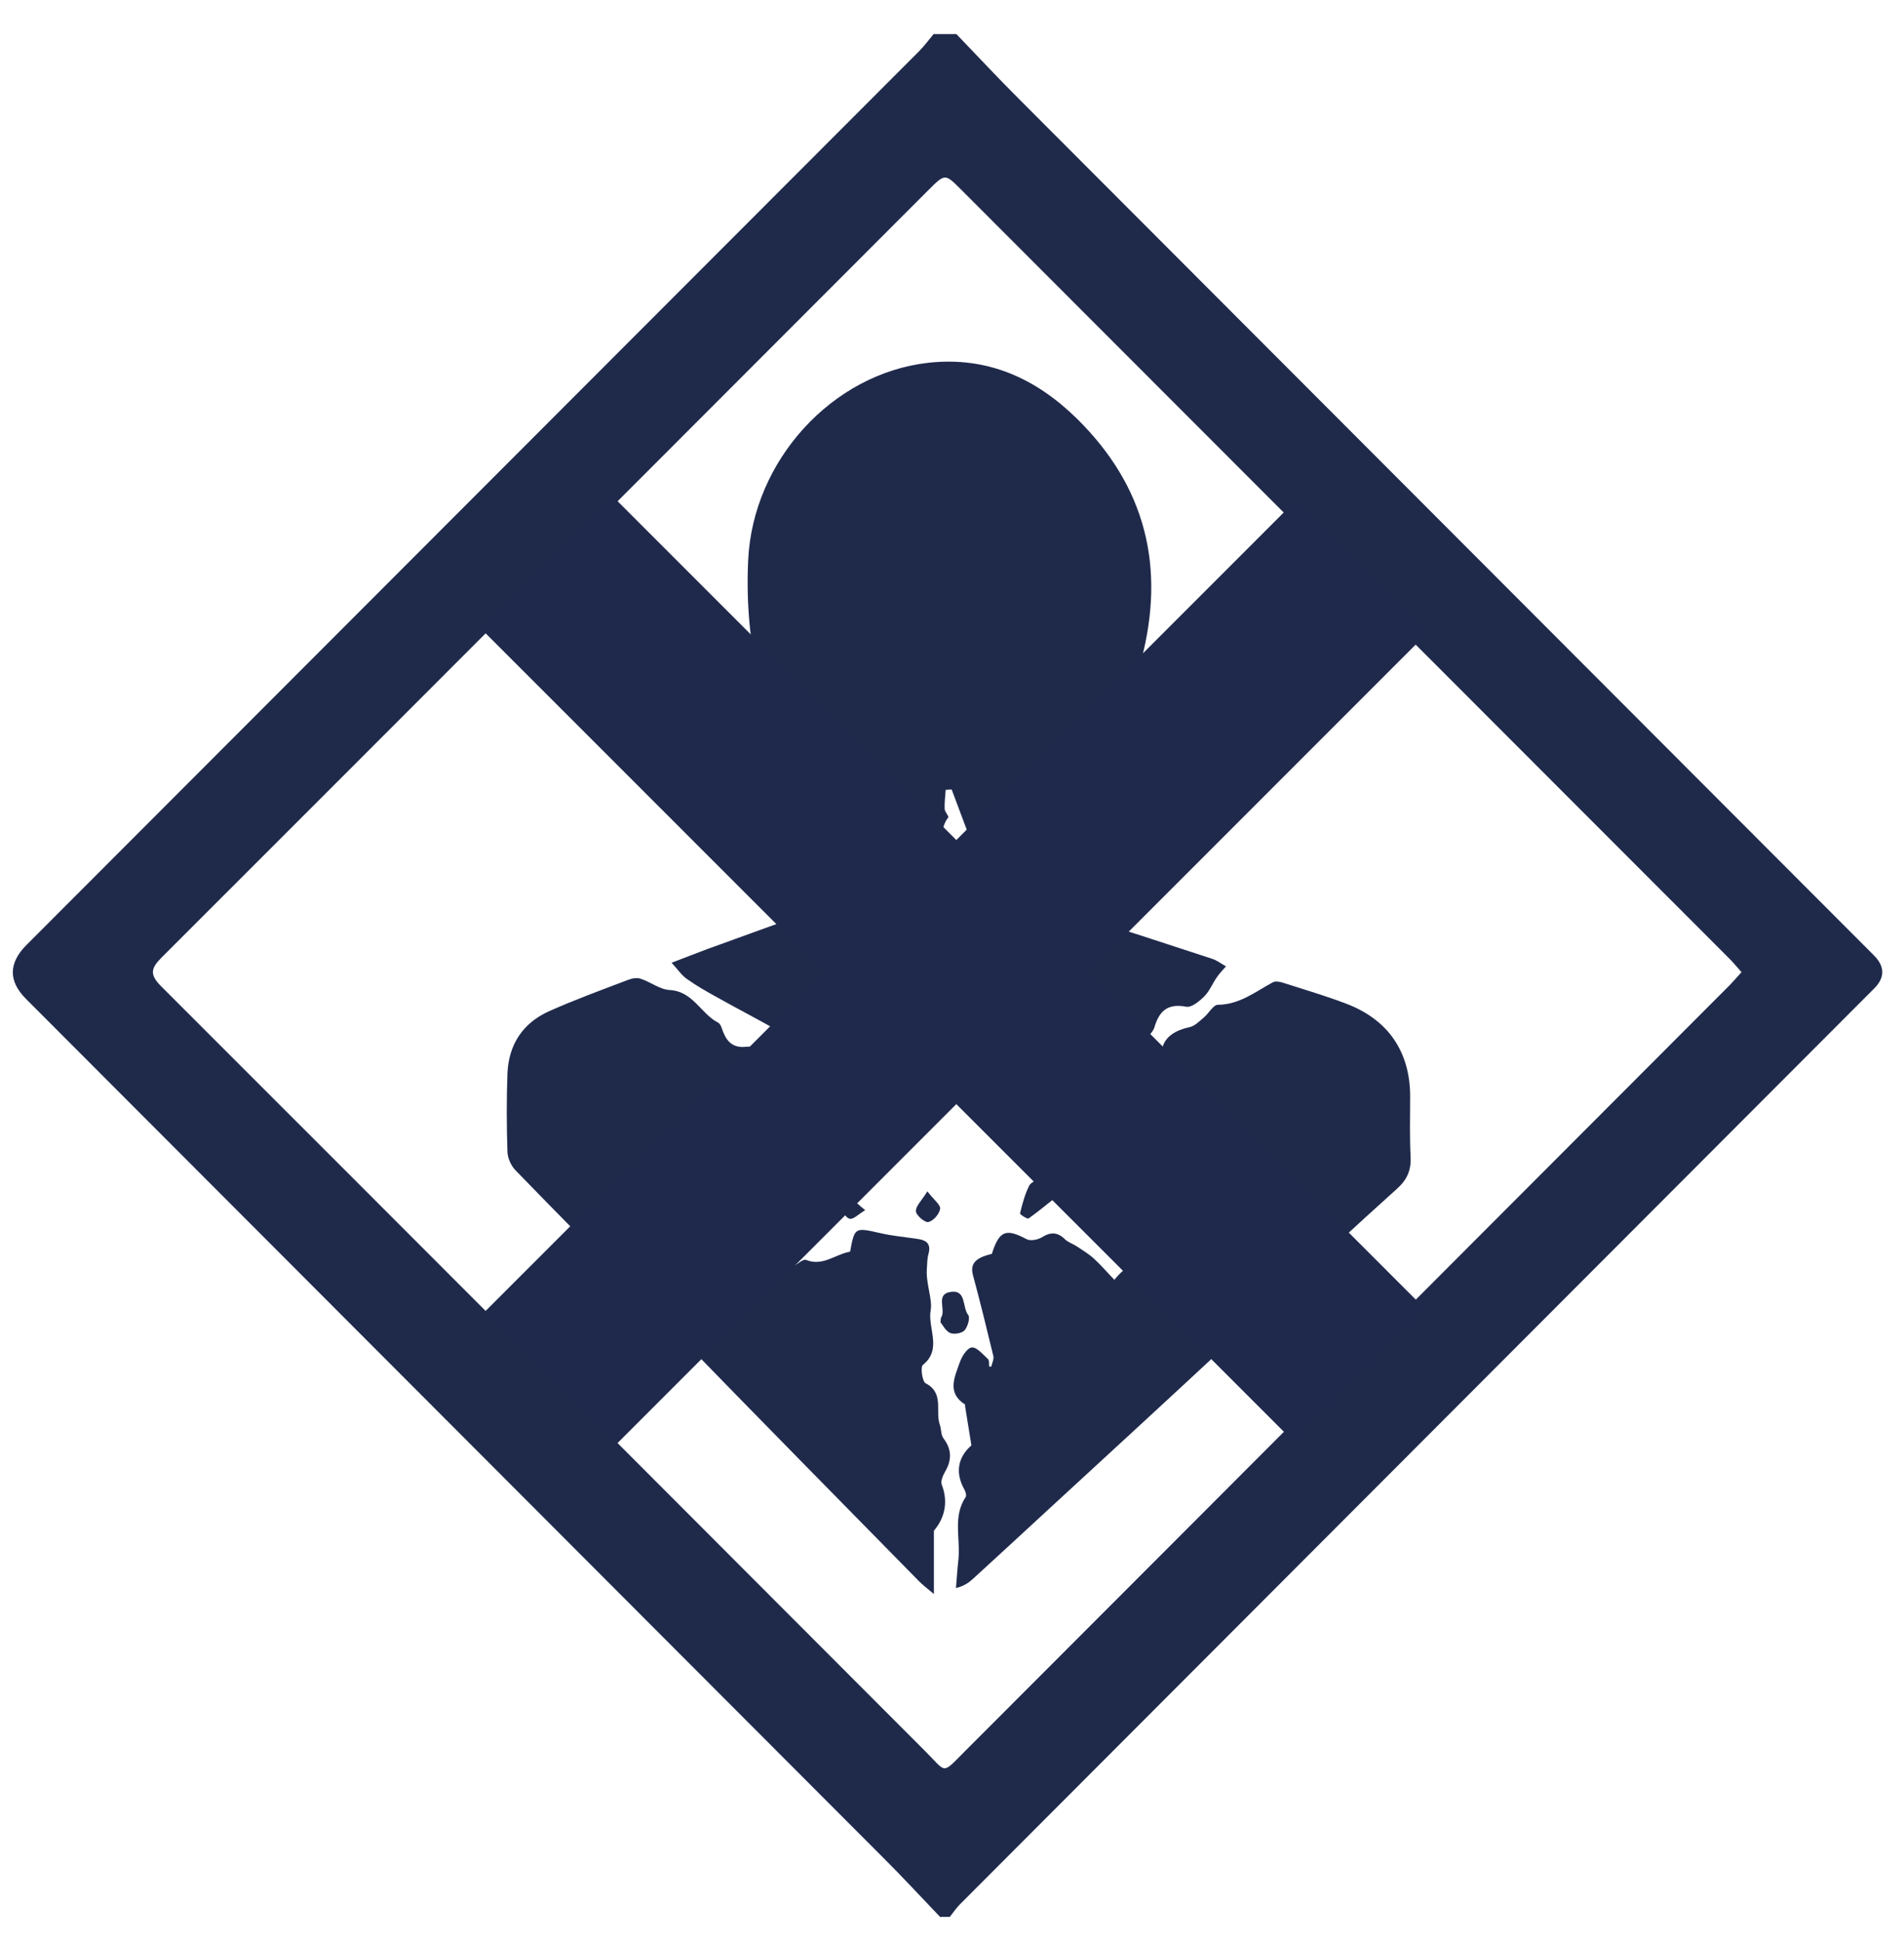 <svg width="51" height="52" viewBox="0 0 51 52" fill="none" xmlns="http://www.w3.org/2000/svg">
<path d="M25.618 0.913C26.181 1.497 26.732 2.091 27.307 2.663C34.933 10.302 42.562 17.94 50.191 25.578C50.492 25.879 50.494 26.177 50.197 26.472C42.036 34.645 33.872 42.818 25.711 50.992C25.612 51.091 25.532 51.214 25.442 51.326H25.179C24.669 50.794 24.168 50.249 23.645 49.73C15.998 42.07 8.347 34.41 0.699 26.75C0.221 26.272 0.225 25.788 0.712 25.3C8.681 17.324 16.65 9.349 24.619 1.371C24.762 1.228 24.879 1.064 25.006 0.913C25.21 0.913 25.414 0.913 25.615 0.913H25.618ZM46.647 26.03C46.526 25.893 46.427 25.773 46.319 25.665C39.457 18.799 32.598 11.934 25.736 5.069C25.312 4.645 25.312 4.649 24.873 5.085C18.026 11.937 11.18 18.793 4.327 25.64C4.036 25.931 4.008 26.098 4.311 26.404C11.146 33.232 17.968 40.069 24.796 46.904C25.365 47.472 25.216 47.522 25.847 46.891C29.793 42.945 33.733 38.996 37.676 35.047C40.561 32.159 43.446 29.267 46.331 26.379C46.43 26.277 46.523 26.169 46.647 26.033V26.03Z" fill="#1F2A4B"/>
<path d="M28.5 27.672C28.497 27.706 28.485 27.746 28.488 27.789C28.507 27.987 28.528 28.182 28.55 28.38C28.364 28.38 28.176 28.361 27.996 28.389C27.842 28.414 27.693 28.497 27.542 28.553C27.353 28.624 27.112 28.8 26.991 28.739C26.834 28.661 26.719 28.401 26.682 28.201C26.599 27.743 26.58 27.273 26.521 26.809C26.503 26.67 26.462 26.518 26.388 26.401C26.098 25.949 26.098 25.927 26.713 25.77C26.549 25.25 26.357 24.74 26.234 24.214C26.175 23.964 26.243 23.686 26.348 23.423C26.064 22.662 25.776 21.901 25.491 21.14C25.439 21.14 25.383 21.147 25.331 21.15C25.318 21.32 25.297 21.49 25.303 21.66C25.306 21.74 25.424 21.858 25.399 21.889C25.031 22.356 25.451 23.024 24.969 23.478C24.836 23.602 24.87 23.902 24.811 24.115C24.725 24.434 24.932 24.465 25.157 24.536C25.244 24.564 25.328 24.743 25.328 24.855C25.328 25.046 25.278 25.244 25.229 25.433C25.176 25.621 25.139 25.841 25.018 25.98C24.783 26.249 24.734 26.506 24.743 26.868C24.759 27.498 24.638 28.142 24.103 28.587C24.038 28.643 23.788 28.593 23.723 28.51C23.203 27.876 22.943 27.811 22.192 28.16C21.883 28.306 21.604 28.235 21.357 27.99C21.221 27.854 21.069 27.73 20.905 27.635C20.349 27.319 19.78 27.025 19.223 26.713C18.942 26.558 18.663 26.401 18.401 26.215C18.258 26.116 18.159 25.962 17.989 25.779C18.363 25.637 18.642 25.526 18.926 25.42C19.882 25.074 20.837 24.725 21.799 24.387C22.034 24.304 22.121 24.177 22.164 23.927C22.331 22.983 22.192 22.192 21.641 21.326C20.432 19.424 19.934 17.272 20.04 15.005C20.163 12.33 22.294 10.002 24.864 9.714C26.444 9.538 27.743 10.128 28.844 11.208C30.69 13.023 31.225 15.191 30.569 17.683C30.214 19.035 29.855 20.38 29.134 21.595C29.091 21.669 29.057 21.759 28.995 21.815C28.364 22.399 28.327 23.141 28.377 23.93C28.395 24.236 28.47 24.394 28.779 24.486C30.016 24.867 31.243 25.272 32.471 25.674C32.601 25.717 32.715 25.807 32.839 25.875C32.756 25.974 32.66 26.067 32.589 26.175C32.474 26.342 32.397 26.54 32.258 26.679C32.128 26.809 31.918 26.982 31.778 26.957C31.287 26.864 31.055 27.056 30.922 27.508C30.882 27.644 30.69 27.839 30.575 27.832C30.232 27.814 29.914 28.067 29.527 27.826C29.267 27.662 28.872 27.712 28.5 27.662V27.672Z" fill="#1F2A4B"/>
<path d="M33.13 34.565C32.657 34.605 32.32 34.413 32.239 34.107C31.846 33.903 31.587 33.761 31.314 33.634C31.219 33.587 31.104 33.587 31.002 33.557C30.776 33.482 30.557 33.402 30.334 33.325C30.238 33.294 30.139 33.272 30.041 33.244C29.914 33.207 29.753 33.195 29.679 33.111C29.635 33.062 29.731 32.892 29.759 32.774C29.793 32.635 29.824 32.496 29.858 32.357C29.7 32.35 29.543 32.338 29.385 32.338C29.215 32.338 29.045 32.347 28.875 32.354C28.887 32.174 28.899 31.992 28.909 31.812C28.915 31.68 28.918 31.547 28.924 31.413C28.803 31.413 28.683 31.42 28.565 31.413C28.432 31.407 28.25 31.435 28.185 31.364C28.123 31.296 28.185 31.114 28.197 30.984C28.207 30.888 28.244 30.792 28.228 30.702C28.169 30.353 28.299 30.14 28.649 30.068C28.704 30.056 28.779 30.053 28.81 30.016C29.051 29.719 29.255 29.382 29.527 29.119C29.728 28.924 30.003 28.757 30.272 28.689C30.647 28.593 31.024 28.609 31.126 28.092C31.197 27.743 31.512 27.579 31.868 27.502C32.007 27.471 32.131 27.341 32.248 27.242C32.378 27.134 32.496 26.908 32.62 26.905C33.204 26.899 33.625 26.555 34.095 26.302C34.169 26.262 34.296 26.289 34.385 26.32C34.951 26.503 35.526 26.67 36.08 26.883C37.193 27.313 37.769 28.17 37.772 29.354C37.772 29.892 37.756 30.43 37.784 30.965C37.803 31.33 37.694 31.587 37.416 31.834C36.312 32.824 35.233 33.835 34.141 34.837C33.609 35.325 33.368 35.264 33.127 34.568L33.13 34.565Z" fill="#1F2A4B"/>
<path d="M21.969 31.726C21.991 31.985 21.997 32.248 22.043 32.502C22.087 32.749 22.052 32.947 21.787 33.018C21.53 33.086 21.381 32.956 21.295 32.712C21.245 32.573 21.153 32.446 21.078 32.316C20.998 32.474 20.868 32.626 20.85 32.789C20.812 33.111 20.686 33.247 20.355 33.257C20.212 33.26 19.984 33.374 19.953 33.485C19.767 34.15 19.653 34.24 18.973 34.088C18.836 34.515 18.573 34.778 18.082 34.744C18.008 34.738 17.924 34.806 17.853 34.852C17.59 35.028 17.38 34.979 17.16 34.756C16.044 33.612 14.915 32.48 13.805 31.333C13.688 31.212 13.598 31.011 13.592 30.841C13.57 30.145 13.567 29.447 13.592 28.751C13.623 27.971 14.003 27.39 14.717 27.072C15.407 26.765 16.118 26.506 16.823 26.237C16.925 26.197 17.058 26.172 17.157 26.206C17.423 26.292 17.671 26.493 17.933 26.509C18.564 26.54 18.771 27.146 19.238 27.384C19.309 27.421 19.337 27.554 19.375 27.644C19.483 27.913 19.659 28.061 19.968 28.03C20.37 27.99 20.581 28.197 20.766 28.556C20.927 28.862 21.162 29.15 21.592 29.218C21.821 29.255 22.046 29.477 22.22 29.666C22.359 29.818 22.393 30.059 22.51 30.238C22.69 30.517 22.996 30.761 22.612 31.11C22.578 31.141 22.659 31.287 22.674 31.379C22.699 31.531 22.717 31.682 22.736 31.834C22.584 31.812 22.436 31.797 22.285 31.769C22.232 31.76 22.186 31.72 22.139 31.695L21.966 31.729L21.969 31.726Z" fill="#1F2A4B"/>
<path d="M26.552 36.593C26.574 36.498 26.626 36.395 26.608 36.312C26.434 35.591 26.258 34.871 26.064 34.153C25.98 33.85 26.11 33.68 26.567 33.575C26.765 32.95 26.945 32.886 27.495 33.179C27.597 33.235 27.798 33.198 27.907 33.13C28.145 32.981 28.33 32.991 28.528 33.185C28.615 33.269 28.741 33.306 28.844 33.374C28.998 33.476 29.159 33.572 29.292 33.693C29.481 33.863 29.645 34.058 29.849 34.268C30.176 33.875 30.461 33.696 30.782 34.132C30.823 34.184 30.937 34.184 31.017 34.206C31.141 34.24 31.339 34.234 31.379 34.311C31.624 34.757 32.084 34.865 32.477 35.081C32.564 35.128 32.653 35.168 32.734 35.22C32.87 35.31 33.093 35.397 33.108 35.505C33.127 35.653 33.018 35.861 32.898 35.972C31.28 37.478 29.654 38.971 28.027 40.468C27.375 41.068 26.725 41.671 26.07 42.268C25.955 42.373 25.831 42.466 25.606 42.522C25.627 42.271 25.643 42.017 25.671 41.767C25.733 41.207 25.513 40.614 25.866 40.085C25.893 40.044 25.866 39.943 25.831 39.884C25.559 39.395 25.689 38.99 26.02 38.702C25.958 38.313 25.903 37.982 25.85 37.651C25.85 37.636 25.856 37.614 25.85 37.608C25.355 37.295 25.572 36.872 25.705 36.488C25.76 36.324 25.906 36.092 26.029 36.08C26.166 36.068 26.326 36.266 26.462 36.389C26.503 36.426 26.487 36.522 26.496 36.59C26.515 36.59 26.53 36.59 26.549 36.593H26.552Z" fill="#1F2A4B"/>
<path d="M25.015 40.988V42.682C24.817 42.515 24.709 42.435 24.616 42.339C22.489 40.174 20.358 38.013 18.243 35.836C18.119 35.709 18.017 35.409 18.085 35.282C18.172 35.118 18.428 35.032 18.623 34.939C18.731 34.886 18.911 34.929 18.976 34.858C19.319 34.478 19.715 34.441 20.185 34.648C20.296 34.224 20.522 33.992 20.973 34.054C21.06 34.067 21.162 33.955 21.258 33.903C21.369 33.841 21.515 33.705 21.592 33.736C22.04 33.918 22.377 33.581 22.77 33.516C22.891 32.861 22.9 32.864 23.562 33.015C23.905 33.096 24.261 33.124 24.61 33.179C24.839 33.216 24.938 33.331 24.87 33.575C24.833 33.708 24.836 33.85 24.826 33.986C24.799 34.367 24.981 34.794 24.929 35.081C24.842 35.56 25.247 36.123 24.721 36.547C24.65 36.602 24.703 36.992 24.793 37.039C25.297 37.298 25.046 37.784 25.173 38.146C25.216 38.266 25.201 38.421 25.272 38.514C25.494 38.807 25.498 39.092 25.318 39.401C25.259 39.503 25.191 39.658 25.225 39.751C25.423 40.264 25.269 40.688 25.018 40.984L25.015 40.988Z" fill="#1F2A4B"/>
<path d="M25.191 35.409C25.201 35.31 25.198 35.292 25.207 35.282C25.349 35.069 25.046 34.658 25.46 34.593C25.893 34.525 25.77 35.007 25.934 35.211C25.992 35.282 25.921 35.527 25.835 35.623C25.76 35.703 25.553 35.737 25.448 35.691C25.328 35.638 25.25 35.477 25.195 35.409H25.191Z" fill="#1F2A4B"/>
<path d="M28.414 31.952C28.064 32.23 27.814 32.44 27.551 32.626C27.517 32.647 27.316 32.518 27.322 32.49C27.384 32.236 27.452 31.976 27.57 31.744C27.613 31.658 27.802 31.565 27.891 31.593C28.043 31.639 28.166 31.772 28.417 31.952H28.414Z" fill="#1F2A4B"/>
<path d="M27.282 30.13C27.001 29.809 26.79 29.567 26.58 29.323C26.682 29.246 26.79 29.097 26.889 29.1C27.35 29.113 27.74 29.394 27.672 29.66C27.635 29.805 27.468 29.914 27.282 30.13Z" fill="#1F2A4B"/>
<path d="M25.525 26.528C25.677 26.639 25.872 26.732 25.859 26.778C25.782 27.103 25.665 27.415 25.55 27.73C25.544 27.749 25.395 27.743 25.392 27.73C25.324 27.452 25.238 27.171 25.229 26.886C25.226 26.781 25.402 26.667 25.522 26.531L25.525 26.528Z" fill="#1F2A4B"/>
<path d="M22.788 29.759C23.061 29.796 23.293 29.778 23.466 29.87C23.583 29.935 23.614 30.158 23.682 30.309C23.527 30.368 23.357 30.498 23.218 30.473C23.039 30.439 22.872 30.294 22.724 30.17C22.662 30.121 22.618 29.991 22.637 29.917C22.655 29.839 22.764 29.787 22.788 29.762V29.759Z" fill="#1F2A4B"/>
<path d="M23.203 28.785C22.968 28.952 22.82 29.134 22.69 29.125C22.56 29.113 22.356 28.905 22.356 28.782C22.356 28.661 22.566 28.457 22.696 28.445C22.826 28.435 22.971 28.618 23.203 28.785Z" fill="#1F2A4B"/>
<path d="M24.842 31.902C25.015 32.128 25.198 32.264 25.182 32.369C25.161 32.508 25 32.691 24.867 32.722C24.777 32.743 24.542 32.545 24.533 32.434C24.524 32.298 24.684 32.153 24.839 31.902H24.842Z" fill="#1F2A4B"/>
<path d="M23.175 32.403C22.987 32.518 22.866 32.648 22.767 32.635C22.665 32.62 22.588 32.462 22.498 32.369C22.597 32.286 22.693 32.143 22.798 32.137C22.897 32.134 23.002 32.273 23.175 32.403Z" fill="#1F2A4B"/>
<path d="M25.402 28.38C25.25 28.503 25.157 28.633 25.074 28.627C24.984 28.621 24.901 28.488 24.814 28.411C24.892 28.324 24.96 28.185 25.049 28.17C25.133 28.154 25.238 28.275 25.399 28.38H25.402Z" fill="#1F2A4B"/>
<path d="M14.665 36.98L36.531 15.113" stroke="#1E294B" stroke-width="5" stroke-miterlimit="10"/>
<path d="M14.594 15.008L36.463 36.875" stroke="#1E294B" stroke-width="5" stroke-miterlimit="10"/>
</svg>
